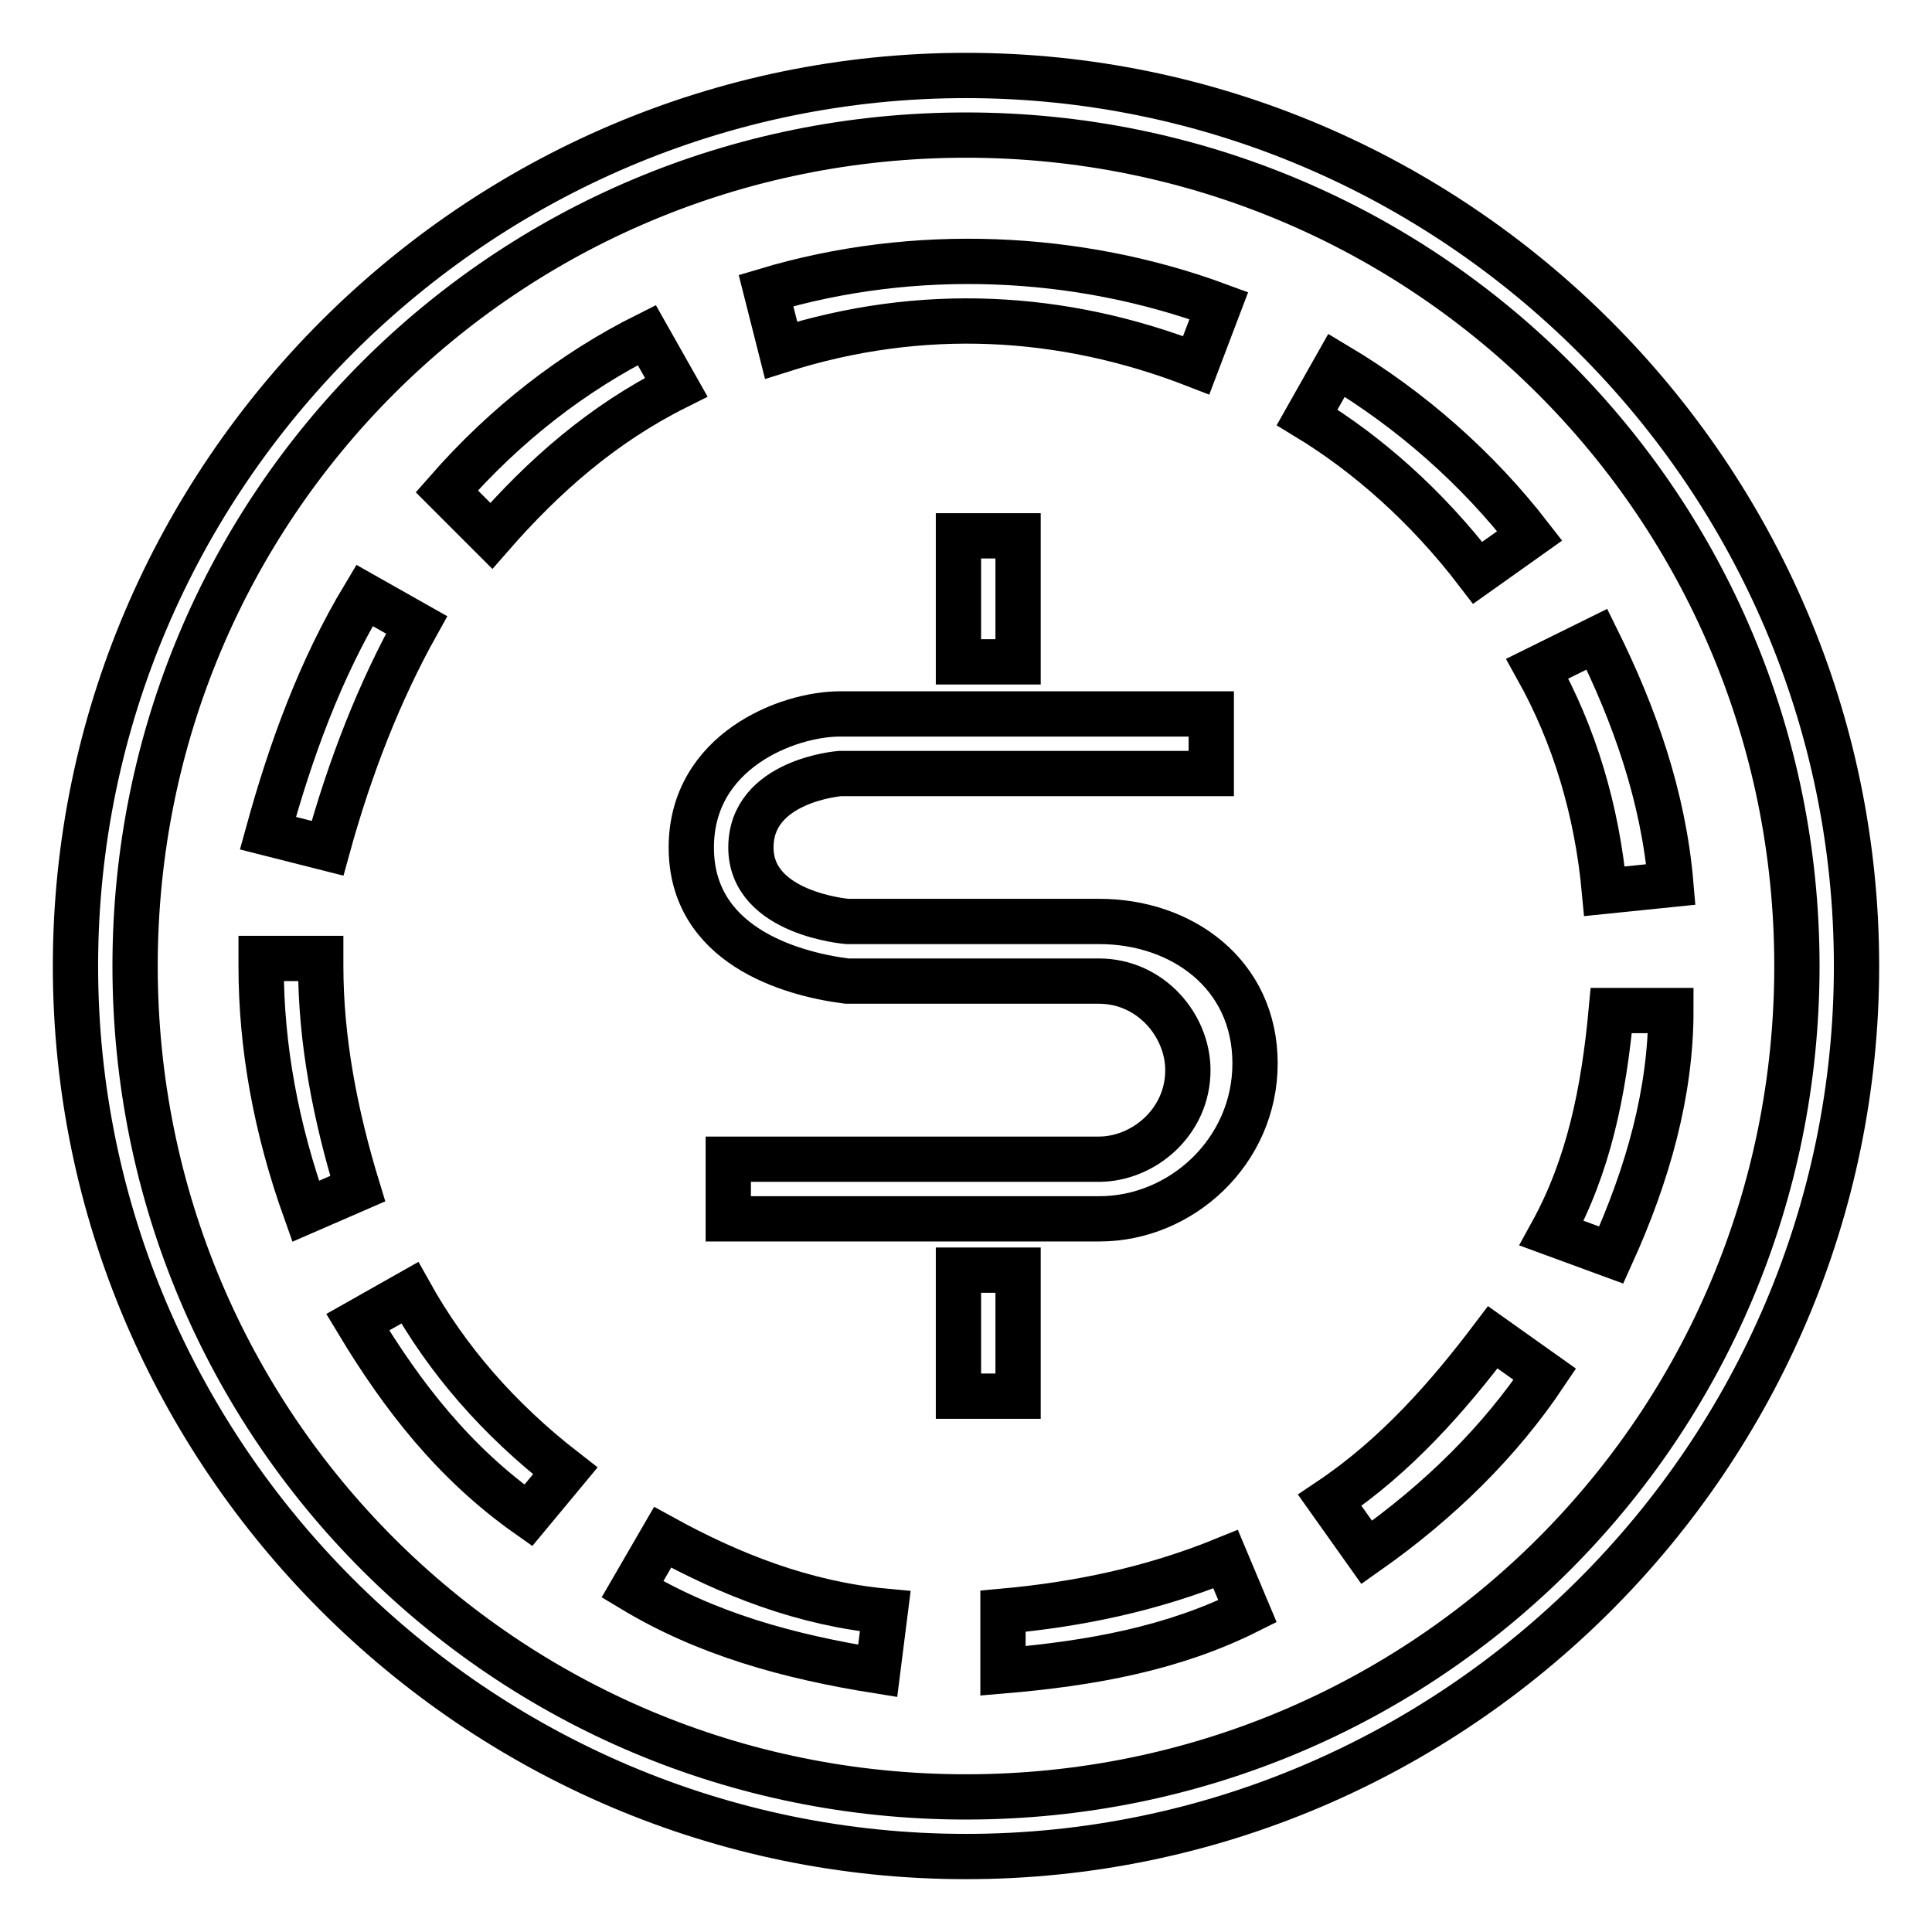 <?xml version="1.0" encoding="utf-8"?>
<!-- Svg Vector Icons : http://www.onlinewebfonts.com/icon -->
<!DOCTYPE svg PUBLIC "-//W3C//DTD SVG 1.1//EN" "http://www.w3.org/Graphics/SVG/1.1/DTD/svg11.dtd">
<svg version="1.1" xmlns="http://www.w3.org/2000/svg" xmlns:xlink="http://www.w3.org/1999/xlink" x="0px" y="0px" viewBox="0 0 256 256" enable-background="new 0 0 256 256" xml:space="preserve">
<g> <path stroke-width="6" fill-opacity="0" stroke="#000000"  d="M128,10C63.1,10,10,63.1,10,128c0,64.9,53.1,118,118,118c64.9,0,118-53.1,118-118C246,63.1,192.9,10,128,10 z M128,238.1C67,238.1,17.9,189,17.9,128C17.9,67,67,17.9,128,17.9c61,0,110.1,49.2,110.1,110.1C238.1,189,189,238.1,128,238.1z"/> <path stroke-width="6" fill-opacity="0" stroke="#000000"  d="M55.2,82.8l-6.9-3.9c-5.9,9.8-9.8,20.6-12.8,31.5l7.9,2C46.4,101.5,50.3,91.6,55.2,82.8z M42.5,128v-1h-7.9 v1c0,10.8,2,21.6,5.9,32.5l6.9-3C44.4,147.7,42.5,137.8,42.5,128L42.5,128z M54.3,171.3l-6.9,3.9c5.9,9.8,12.8,18.7,22.6,25.6 l4.9-5.9C66,188,59.2,180.1,54.3,171.3z M83.8,210.6c9.8,5.9,20.6,8.9,32.5,10.8l1-7.9c-10.8-1-20.6-4.9-29.5-9.8L83.8,210.6z  M158.5,48.4l3-7.9c-18.7-6.9-40.3-7.9-60-2l2,7.9C122.1,40.5,140.8,41.5,158.5,48.4z M89.6,51.3l-3.9-6.9 C75.9,49.3,67,56.2,59.2,65.1l5.9,5.9C72,63.1,79.8,56.2,89.6,51.3z M221.4,117.2c-1-11.8-4.9-22.6-9.8-32.5l-7.9,3.9 c4.9,8.8,7.9,18.7,8.9,29.5L221.4,117.2z M176.2,198.8l4.9,6.9c9.8-6.9,17.7-14.8,23.6-23.6l-6.9-4.9 C191.9,185,185,192.9,176.2,198.8z M195.8,75.9l6.9-4.9c-6.9-8.9-15.7-16.7-25.6-22.6l-3.9,6.9C181.1,60.1,189,67,195.8,75.9z  M132.9,213.5v7.9c11.8-1,22.6-3,32.4-7.9l-2.9-6.9C152.6,210.6,142.8,212.6,132.9,213.5L132.9,213.5z M213.5,133.9 c-1,10.8-3,20.6-7.9,29.5l7.9,2.9c4.9-10.8,7.9-21.6,7.9-32.4H213.5L213.5,133.9z M145.7,122.1h-33.4c0,0-12.8-1-12.8-9.8 c0-8.9,11.8-9.8,11.8-9.8h49.2v-7.9h-49.2c-6.9,0-19.7,4.9-19.7,17.7c0,12.8,12.8,16.7,20.6,17.7h33.4c6.9,0,11.8,5.9,11.8,11.8 c0,6.9-5.9,11.8-11.8,11.8H96.5v7.9h49.2c10.8,0,20.6-8.9,20.6-20.6C166.3,129,156.5,122.1,145.7,122.1L145.7,122.1z M127,71h7.9 v16.7H127V71z M127,168.3h7.9V185H127V168.3z"/></g>
</svg>
